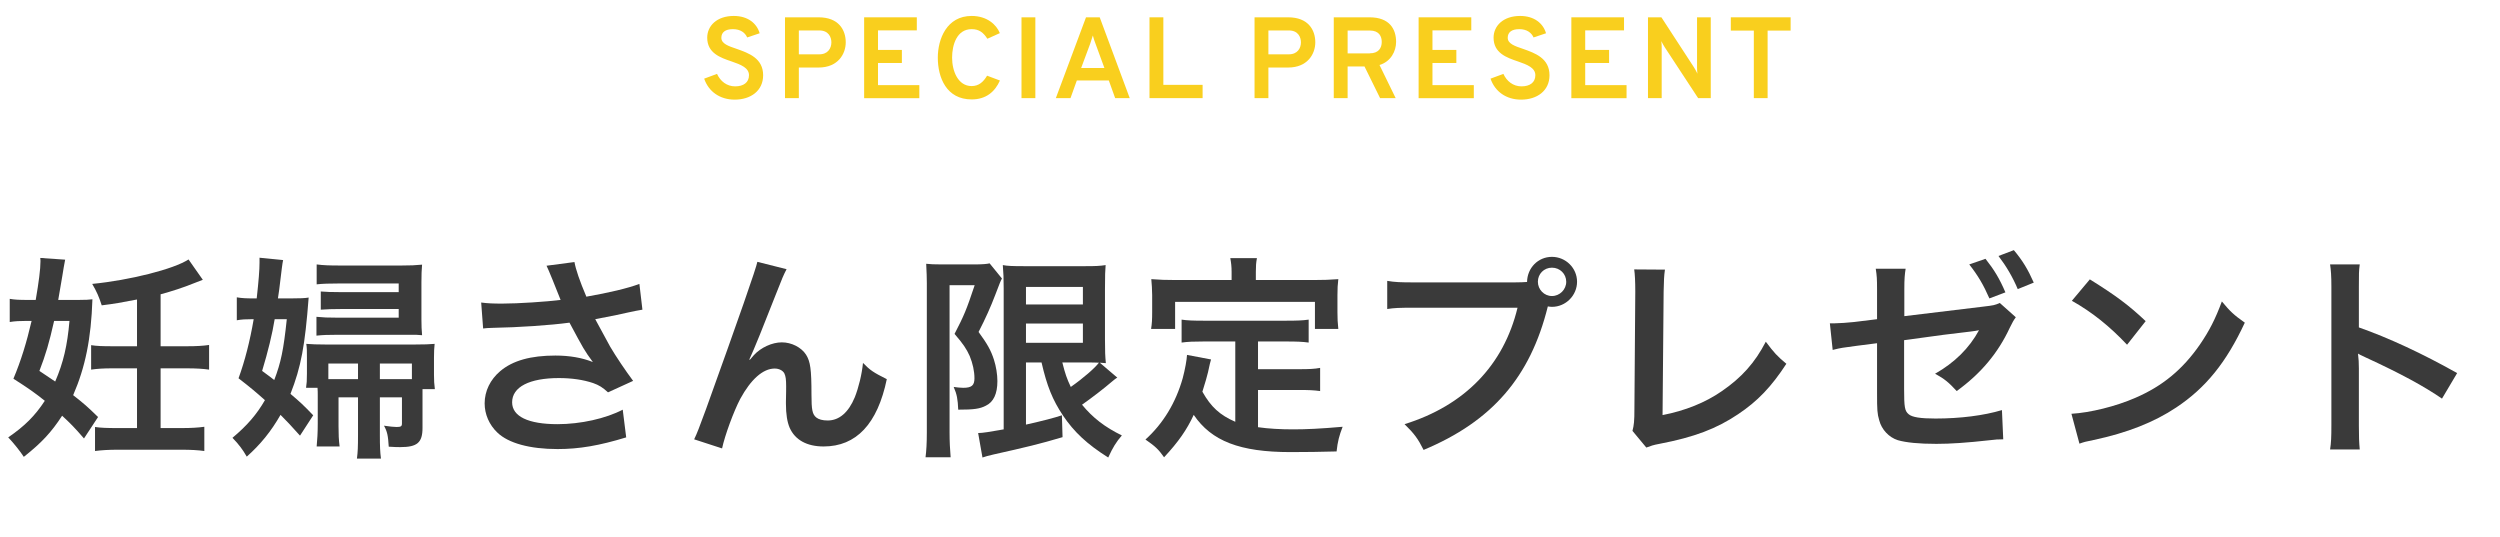 <?xml version="1.0" encoding="UTF-8"?>
<svg id="_レイヤー_2" data-name="レイヤー 2" xmlns="http://www.w3.org/2000/svg" width="346.5" height="74.36" viewBox="0 0 346.5 74.36">
  <defs>
    <style>
      .cls-1 {
        fill: #f9cf1e;
      }

      .cls-2 {
        fill: #3a3a3a;
      }
    </style>
  </defs>
  <g id="image">
    <g>
      <g>
        <path class="cls-2" d="M10.86,41.57c1.05,0,1.5-.03,1.95-.09-.18,5.49-.99,9.42-2.67,13.29,1.53,1.2,2.01,1.62,3.45,3.03l-1.95,2.97c-1.32-1.53-1.89-2.1-3.03-3.15-1.5,2.31-2.85,3.75-5.31,5.7-.48-.75-1.44-1.95-2.16-2.7,2.28-1.56,3.72-3,5.07-5.07-1.35-1.08-2.19-1.68-4.35-3.06,1.05-2.49,1.83-5.04,2.52-8.01h-.78c-.81,0-1.53,.03-2.25,.15v-3.21c.69,.12,1.29,.15,2.52,.15h1.08c.42-2.43,.66-4.26,.66-5.34,0-.09,0-.27-.03-.48l3.45,.24c-.15,.81-.24,1.26-.39,2.25q-.15,.9-.57,3.33h2.79Zm-3.36,2.91c-.69,3.06-1.17,4.68-2.04,6.93,1.14,.78,1.59,1.05,2.19,1.47,1.14-2.64,1.68-4.98,1.98-8.4h-2.13Zm14.76,14.85h2.91c1.32,0,2.31-.06,3.15-.18v3.36c-.84-.12-1.86-.18-3.15-.18h-8.82c-1.26,0-2.28,.06-3.18,.18v-3.33c.78,.12,1.74,.15,3.06,.15h2.76v-8.28h-3.39c-1.29,0-2.16,.06-2.97,.18v-3.39c.78,.12,1.53,.15,2.97,.15h3.39v-6.48c-2.34,.45-2.97,.57-4.89,.81-.39-1.2-.69-1.89-1.32-2.97,5.19-.51,11.28-2.04,13.35-3.39l1.98,2.82q-.6,.21-1.32,.51c-1.32,.54-2.97,1.08-4.53,1.5v7.2h3.63c1.35,0,2.31-.06,3.09-.18v3.42c-.81-.12-1.83-.18-3.06-.18h-3.66v8.28Z"/>
        <path class="cls-2" d="M40.26,41.36c1.26,0,2.07-.03,2.52-.12-.51,6.69-1.05,9.6-2.52,13.35,1.38,1.17,1.83,1.59,3.15,2.97l-1.83,2.82c-1.32-1.47-1.77-1.95-2.7-2.88-1.32,2.31-2.79,4.11-4.68,5.79-.54-.96-1.11-1.71-1.98-2.61,2.04-1.71,3.36-3.24,4.5-5.22-1.32-1.17-1.92-1.68-3.66-3.03,.87-2.37,1.59-5.19,2.1-8.19h-.21c-.87,0-1.47,.03-2.13,.15v-3.18c.69,.12,1.29,.15,2.37,.15h.39c.27-2.46,.39-3.93,.39-4.95v-.69l3.27,.33c-.12,.54-.18,1.14-.54,4.08-.06,.39-.09,.69-.18,1.23h1.74Zm-2.19,2.88c-.33,2.04-.93,4.5-1.74,7.17,.81,.6,1.11,.81,1.68,1.26,.93-2.43,1.29-4.17,1.74-8.43h-1.68Zm20.49,9.69v5.37c0,2.04-.72,2.67-3.09,2.67-.39,0-.66,0-1.59-.06-.09-1.53-.21-2.1-.66-2.91,.84,.12,1.35,.18,1.74,.18,.6,0,.75-.09,.75-.48v-3.63h-3.06v5.25c0,1.56,.03,2.28,.15,3.24h-3.33c.12-.9,.15-1.59,.15-3.27v-5.22h-2.7v3.99c0,1.14,.03,1.89,.15,2.82h-3.18c.09-.93,.15-1.92,.15-3.15v-3.93c0-.39,0-.6-.03-1.05h-1.59c.09-.6,.12-.99,.12-1.98v-2.16c0-1.05,0-1.38-.09-1.95,.78,.06,1.53,.09,2.67,.09h12.39c1.41,0,1.95-.03,2.73-.09-.06,.57-.09,1.08-.09,1.89v2.4c0,.75,.03,1.29,.12,1.98h-1.71Zm-3.3-14.64h-8.28c-1.23,0-2.34,.03-3.09,.12v-2.76c.9,.12,1.8,.15,3.15,.15h8.64c1.23,0,1.89-.03,2.82-.12-.06,.75-.09,1.35-.09,2.43v5.16c0,.96,.03,1.41,.09,2.19-.54-.06-.75-.06-2.22-.06h-9.39c-1.38,0-2.22,.03-3.03,.12v-2.61c.93,.09,1.53,.12,2.97,.12h8.43v-1.2h-7.98c-1.11,0-2.01,.03-2.82,.09v-2.52c.81,.06,1.38,.09,2.79,.09h8.01v-1.2Zm-9.75,11.1v2.16h4.11v-2.16h-4.11Zm11.58,0h-4.44v2.16h4.44v-2.16Z"/>
        <path class="cls-2" d="M66.69,41.93c.9,.12,1.68,.15,2.91,.15,2.25,0,6.24-.27,8.1-.51-.51-1.32-1.8-4.5-1.95-4.74l3.87-.51c.18,1.02,.72,2.61,1.65,4.8,3.09-.54,5.76-1.17,7.35-1.77l.42,3.57c-.78,.12-1.11,.21-2.13,.42-.45,.12-1.92,.42-4.41,.9,1.08,2.01,1.77,3.27,2.07,3.81,.81,1.38,2.13,3.33,3.18,4.74l-3.48,1.59c-.75-.69-1.23-.99-2.07-1.29-1.35-.45-2.94-.69-4.74-.69-4.08,0-6.48,1.23-6.48,3.36,0,1.95,2.22,3.03,6.3,3.03,3.18,0,6.69-.78,9.03-2.01l.48,3.84c-3.72,1.14-6.51,1.62-9.51,1.62-3.84,0-6.81-.81-8.34-2.28-1.14-1.08-1.77-2.55-1.77-4.05,0-1.71,.78-3.3,2.16-4.47,1.74-1.47,4.23-2.16,7.65-2.16,1.95,0,3.69,.3,5.19,.9-1.23-1.68-1.26-1.77-3.24-5.46-2.64,.36-7.08,.66-10.65,.72-.75,.03-.87,.03-1.32,.09l-.27-3.6Z"/>
        <path class="cls-2" d="M103.92,49.88q.18-.21,.57-.66c.96-1.05,2.52-1.77,3.87-1.77s2.7,.69,3.36,1.71c.6,.96,.75,2.04,.75,5.49,0,2.16,.12,2.76,.66,3.21,.33,.27,.87,.42,1.59,.42,1.59,0,2.88-1.11,3.75-3.21,.54-1.35,.99-3.21,1.14-4.77,.99,1.02,1.44,1.32,3.3,2.25-1.29,6.21-4.23,9.33-8.76,9.33-2.31,0-3.96-.9-4.71-2.61-.33-.78-.51-1.86-.51-3.33v-.3c.03-1.08,.03-1.8,.03-2.1,0-.93-.06-1.38-.24-1.77-.21-.42-.75-.69-1.35-.69-1.62,0-3.3,1.5-4.77,4.2-.9,1.71-2.13,5.04-2.52,6.87l-3.87-1.26c.42-.87,.69-1.59,1.65-4.2q6.9-19.17,7.11-20.4l4.05,1.02c-.42,.81-.57,1.14-1.47,3.45-1.71,4.38-3.03,7.65-3.69,9.06l.06,.06Z"/>
        <path class="cls-2" d="M128.46,39.32c0-.93-.03-1.44-.09-2.76,.54,.06,1.11,.09,2.19,.09h4.41c1.2,0,1.83-.06,2.19-.15l1.71,2.1c-.21,.39-.3,.63-.93,2.28-.63,1.65-1.32,3.21-2.31,5.13,1.23,1.68,1.71,2.55,2.13,3.84,.3,.93,.48,2.04,.48,2.97,0,1.77-.54,2.91-1.62,3.42-.81,.42-1.65,.54-3.81,.54-.06-1.44-.18-2.13-.63-3.15,.42,.06,.93,.12,1.32,.12,1.17,0,1.56-.33,1.56-1.32s-.24-2.07-.66-3.09c-.45-.99-.9-1.68-2.1-3.06,1.32-2.55,1.65-3.33,2.79-6.75h-3.48v20.4c0,1.26,.06,2.37,.15,3.45h-3.48c.12-.9,.18-2.04,.18-3.45v-20.61Zm13.74,10.92v8.61q3.36-.75,4.98-1.29l.09,3.03c-3.12,.93-5.13,1.41-9.57,2.4-.66,.15-1.2,.3-1.53,.42l-.6-3.39c.6,0,1.68-.18,3.54-.51v-19.56c0-1.35-.03-2.07-.12-3.21,.6,.12,1.32,.15,2.88,.15h8.58c1.44,0,2.01-.03,2.79-.15-.06,.72-.09,1.41-.09,3.33v6.99c0,1.71,.03,2.28,.12,3.27q-.57-.06-.84-.06l2.43,2.07c-.15,.06-.6,.42-.84,.63-.93,.81-2.76,2.22-4.05,3.12,1.47,1.8,3.18,3.12,5.52,4.26-.78,.9-1.26,1.68-1.89,3.06-2.91-1.83-4.74-3.54-6.27-5.82-1.44-2.16-2.22-4.08-2.97-7.35h-2.16Zm0-8.04h7.89v-2.43h-7.89v2.43Zm0,5.31h7.89v-2.67h-7.89v2.67Zm5.04,2.73c.39,1.56,.63,2.25,1.17,3.39,1.8-1.26,3.36-2.64,3.9-3.36-.39-.03-1.05-.03-1.47-.03h-3.6Z"/>
        <path class="cls-2" d="M171.21,47.33h-4.41c-1.32,0-2.16,.03-3.03,.15v-3.18c.78,.12,1.65,.15,3.03,.15h11.49c1.41,0,2.28-.03,3.09-.15v3.18c-.84-.12-1.71-.15-3.09-.15h-3.93v3.84h5.67c1.38,0,2.13-.03,2.94-.18v3.21c-.9-.12-1.62-.15-2.94-.15h-5.67v5.16c1.47,.21,3.12,.3,4.89,.3s3.78-.09,6.84-.36c-.48,1.23-.69,2.04-.84,3.42-2.46,.06-4.02,.09-6.39,.09-7.02,0-10.95-1.53-13.41-5.16-.96,2.07-2.1,3.72-4.11,5.88-.78-1.11-1.2-1.5-2.58-2.46,2.46-2.22,4.2-5.1,5.16-8.49,.33-1.23,.57-2.58,.6-3.24l3.33,.63c-.15,.51-.15,.54-.42,1.77-.15,.6-.33,1.29-.78,2.7,1.2,2.13,2.43,3.24,4.56,4.17v-11.13Zm-.51-9.63c0-.75-.06-1.26-.18-1.92h3.69c-.12,.63-.15,1.11-.15,1.89v1.14h8.1c1.2,0,2.22-.03,3.33-.12-.09,.69-.12,1.35-.12,2.22v2.34c0,.87,.03,1.56,.12,2.34h-3.24v-3.75h-19.38v3.75h-3.33c.12-.72,.15-1.32,.15-2.37v-2.31c0-.78-.06-1.53-.12-2.22,1.08,.09,2.1,.12,3.3,.12h7.83v-1.11Z"/>
        <path class="cls-2" d="M209.88,39.14c.9,0,1.26-.03,1.77-.06,.03-1.95,1.53-3.48,3.45-3.48s3.48,1.56,3.48,3.45-1.56,3.48-3.48,3.48c-.18,0-.36-.03-.57-.06-2.43,9.81-7.74,15.93-17.22,19.89-.78-1.56-1.29-2.25-2.64-3.57,8.31-2.58,13.74-8.16,15.66-16.14h-14.28c-2.22,0-2.79,.03-3.78,.18v-3.9c1.08,.18,1.8,.21,3.84,.21h13.77Zm3.27-.09c0,1.08,.87,1.98,1.95,1.98s1.98-.9,1.98-1.98-.87-1.95-1.98-1.95-1.95,.87-1.95,1.95Z"/>
        <path class="cls-2" d="M230.76,37.37c-.12,.81-.15,1.56-.18,3.03l-.15,17.13c3.12-.6,5.94-1.74,8.19-3.3,2.76-1.89,4.62-3.96,6.12-6.87,1.17,1.56,1.56,1.98,2.85,3.06-2.07,3.18-3.99,5.19-6.69,6.99-3,2.01-6.06,3.18-10.92,4.11-.81,.15-1.17,.27-1.8,.51l-1.92-2.31c.21-.81,.27-1.35,.27-3.09l.12-16.2q0-2.1-.15-3.09l4.26,.03Z"/>
        <path class="cls-2" d="M279.39,43.97c-.36,.51-.42,.63-.84,1.47-1.62,3.48-3.96,6.3-7.35,8.76-1.14-1.23-1.68-1.68-3-2.4,2.7-1.53,4.74-3.54,6.09-6.03-.45,.09-.69,.12-1.14,.18-2.7,.3-4.23,.51-9.24,1.2v6.75c0,2.55,.09,3.06,.63,3.51,.48,.42,1.65,.6,3.72,.6,3.45,0,6.72-.42,9.21-1.17l.18,4.05c-.78,0-1.05,.03-1.83,.12-3.24,.36-5.46,.51-7.44,.51-2.43,0-4.2-.18-5.34-.51-1.23-.39-2.25-1.47-2.58-2.76-.27-.93-.3-1.38-.3-3.81v-6.87l-2.82,.36-1.95,.27c-.42,.06-.75,.15-1.38,.3l-.39-3.69h.72c.54,0,1.83-.09,2.64-.18l3.18-.39v-4.14c0-1.47-.03-1.86-.18-2.85h4.14c-.12,.78-.18,1.38-.18,2.79v3.78l10.92-1.32c1.53-.18,1.62-.21,2.31-.51l2.22,1.98Zm-4.2-8.1c1.23,1.56,1.95,2.76,2.76,4.65l-2.22,.84c-.81-1.86-1.59-3.18-2.79-4.71l2.25-.78Zm4.47,4.2c-.69-1.65-1.59-3.18-2.67-4.59l2.13-.81c1.23,1.47,1.95,2.67,2.76,4.5l-2.22,.9Z"/>
        <path class="cls-2" d="M287.1,57.35c2.58-.15,6.15-1.02,8.88-2.22,3.75-1.62,6.54-3.93,8.91-7.35,1.32-1.92,2.16-3.57,3.06-6,1.17,1.41,1.65,1.86,3.18,2.94-2.55,5.49-5.4,9.03-9.51,11.76-3.06,2.04-6.78,3.51-11.43,4.5-1.2,.24-1.29,.27-1.98,.51l-1.11-4.14Zm2.55-18.63c3.57,2.22,5.43,3.6,7.74,5.79l-2.58,3.27c-2.4-2.55-4.86-4.53-7.65-6.09l2.49-2.97Z"/>
        <path class="cls-2" d="M322.95,62.3c.15-.96,.18-1.77,.18-3.36v-19.23c0-1.47-.06-2.25-.18-3.06h4.11c-.12,.9-.12,1.29-.12,3.15v5.58c4.11,1.44,8.82,3.63,13.62,6.33l-2.1,3.54c-2.49-1.71-5.61-3.42-10.62-5.73-.69-.33-.78-.36-1.02-.51,.09,.84,.12,1.2,.12,2.04v7.92c0,1.56,.03,2.34,.12,3.33h-4.11Z"/>
      </g>
      <g>
        <path class="cls-1" d="M97.6,10.9l1.78-.66c.46,1.02,1.36,1.73,2.51,1.73s1.92-.53,1.92-1.55-1.14-1.47-2.4-1.9c-1.6-.54-3.39-1.17-3.39-3.3,0-1.63,1.33-3.01,3.68-3.01,1.95,0,3.19,1.02,3.59,2.4l-1.73,.58c-.29-.66-.93-1.15-1.98-1.15s-1.6,.43-1.6,1.2c0,.82,.98,1.15,2.14,1.54,1.63,.58,3.65,1.28,3.65,3.65,0,2.16-1.73,3.38-3.94,3.38-2.06,0-3.62-1.12-4.23-2.9Z"/>
        <path class="cls-1" d="M108.8,2.4h4.66c2.79,0,3.76,1.76,3.76,3.47,0,1.6-1.07,3.49-3.76,3.49h-2.74v4.24h-1.92V2.4Zm6.43,3.47c0-.7-.37-1.65-1.68-1.65h-2.83v3.31h2.83c1.23,0,1.68-.88,1.68-1.66Z"/>
        <path class="cls-1" d="M119.77,2.4h7.3v1.81h-5.38v2.71h3.31v1.81h-3.31v3.07h5.73v1.81h-7.65V2.4Z"/>
        <path class="cls-1" d="M129.98,8c0-2.58,1.23-5.79,4.69-5.79,2.13,0,3.43,1.2,3.91,2.38l-1.73,.78c-.56-.85-1.12-1.33-2.18-1.33-2.06,0-2.71,2.19-2.71,3.95,0,1.86,.82,3.94,2.71,3.94,1.01,0,1.63-.59,2.14-1.44l1.78,.67c-.69,1.55-1.92,2.62-3.92,2.62-3.49,0-4.69-3.02-4.69-5.79Z"/>
        <path class="cls-1" d="M141.58,2.4h1.92V13.6h-1.92V2.4Z"/>
        <path class="cls-1" d="M153.68,11.15h-4.43l-.88,2.45h-2.03l4.18-11.2h1.9l4.16,11.2h-2.02l-.88-2.45Zm-1.84-5.09c-.13-.32-.29-.8-.37-1.14-.1,.34-.26,.82-.37,1.14l-1.25,3.36h3.22l-1.23-3.36Z"/>
        <path class="cls-1" d="M159.32,2.4h1.92V11.76h5.44v1.84h-7.36V2.4Z"/>
        <path class="cls-1" d="M173.88,2.4h4.66c2.79,0,3.76,1.76,3.76,3.47,0,1.6-1.07,3.49-3.76,3.49h-2.74v4.24h-1.92V2.4Zm6.43,3.47c0-.7-.37-1.65-1.68-1.65h-2.83v3.31h2.83c1.23,0,1.68-.88,1.68-1.66Z"/>
        <path class="cls-1" d="M184.86,2.4h4.96c2.79,0,3.68,1.65,3.68,3.41,0,1.28-.72,2.72-2.3,3.2l2.24,4.59h-2.16l-2.16-4.39h-2.34v4.39h-1.92V2.4Zm4.99,4.99c1.25,0,1.66-.77,1.66-1.58,0-.75-.35-1.58-1.66-1.58h-3.07v3.17h3.07Z"/>
        <path class="cls-1" d="M196.62,2.4h7.3v1.81h-5.38v2.71h3.31v1.81h-3.31v3.07h5.73v1.81h-7.65V2.4Z"/>
        <path class="cls-1" d="M206.59,10.9l1.78-.66c.46,1.02,1.36,1.73,2.51,1.73s1.92-.53,1.92-1.55-1.14-1.47-2.4-1.9c-1.6-.54-3.39-1.17-3.39-3.3,0-1.63,1.33-3.01,3.68-3.01,1.95,0,3.19,1.02,3.59,2.4l-1.73,.58c-.29-.66-.93-1.15-1.98-1.15s-1.6,.43-1.6,1.2c0,.82,.98,1.15,2.14,1.54,1.63,.58,3.65,1.28,3.65,3.65,0,2.16-1.73,3.38-3.94,3.38-2.06,0-3.62-1.12-4.23-2.9Z"/>
        <path class="cls-1" d="M217.79,2.4h7.3v1.81h-5.38v2.71h3.31v1.81h-3.31v3.07h5.73v1.81h-7.65V2.4Z"/>
        <path class="cls-1" d="M235.36,13.6l-4.64-7.07c-.14-.22-.32-.54-.46-.83,.03,.26,.05,.58,.05,.83v7.07h-1.9V2.4h1.86l4.53,6.96c.16,.24,.32,.56,.46,.85-.03-.29-.05-.61-.05-.85V2.4h1.9V13.6h-1.74Z"/>
        <path class="cls-1" d="M245,13.6h-1.92V4.24h-3.19v-1.84h8.29v1.84h-3.19V13.6Z"/>
      </g>
    </g>
  </g>
</svg>